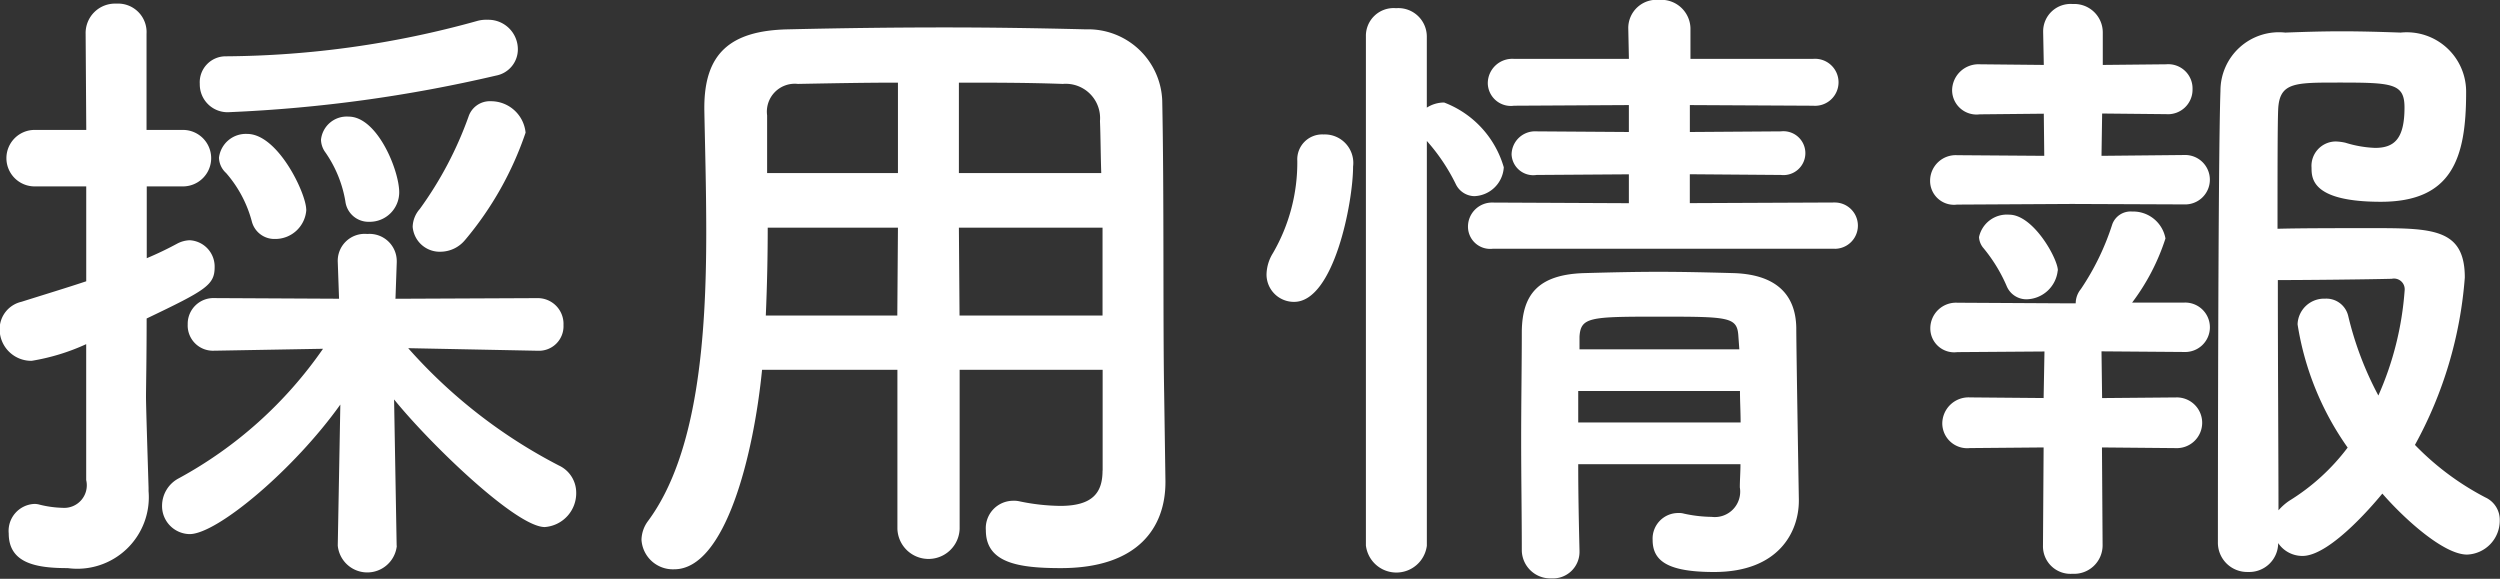 <svg xmlns="http://www.w3.org/2000/svg" width="70.188" height="16.25" viewBox="0 0 70.188 16.25">
  <rect x="0" y="0" width="70.188" height="16.25" fill="#333333" stroke="none"/>
  <defs>
    <style>
      .cls-1 {
        fill: #fff;
        fill-rule: evenodd;
      }
    </style>
  </defs>
  <path id="採用情報" class="cls-1" d="M42.927,662.747a0.75,0.75,0,0,0,.612-0.739,0.829,0.829,0,0,0-.846-0.828,0.945,0.945,0,0,0-.306.036,26.857,26.857,0,0,1-7.04.99,0.728,0.728,0,0,0-.738.775,0.78,0.78,0,0,0,.846.792A40.193,40.193,0,0,0,42.927,662.747Zm-0.864,4.609a9.33,9.33,0,0,0,1.693-3.007,0.977,0.977,0,0,0-.972-0.882,0.63,0.63,0,0,0-.63.432,10.324,10.324,0,0,1-1.368,2.593,0.784,0.784,0,0,0-.2.5,0.761,0.761,0,0,0,.792.7A0.9,0.9,0,0,0,42.062,667.356Zm-1.855-1.332c0-.613-0.612-2.125-1.422-2.125a0.726,0.726,0,0,0-.774.648,0.624,0.624,0,0,0,.126.36,3.386,3.386,0,0,1,.558,1.369,0.654,0.654,0,0,0,.666.576A0.828,0.828,0,0,0,40.208,666.024Zm-2.611.486c0-.45-0.792-2.125-1.657-2.125a0.759,0.759,0,0,0-.792.666,0.6,0.6,0,0,0,.2.432,3.388,3.388,0,0,1,.72,1.351,0.654,0.654,0,0,0,.648.5A0.873,0.873,0,0,0,37.6,666.51Zm2.539,9.435-0.072-4.106c0.99,1.225,3.421,3.583,4.231,3.583a0.952,0.952,0,0,0,.882-0.972,0.839,0.839,0,0,0-.486-0.756A14.576,14.576,0,0,1,40.46,670.4l3.619,0.072H44.1a0.688,0.688,0,0,0,.72-0.72,0.723,0.723,0,0,0-.738-0.757l-3.979.018,0.036-1.026V667.95a0.765,0.765,0,0,0-.828-0.756,0.756,0.756,0,0,0-.828.792l0.036,1.026-3.493-.018a0.723,0.723,0,0,0-.756.739,0.708,0.708,0,0,0,.738.738h0.018l3.043-.054a11.739,11.739,0,0,1-4.051,3.637,0.872,0.872,0,0,0-.468.756,0.787,0.787,0,0,0,.774.81c0.774,0,2.935-1.818,4.231-3.637l-0.072,3.944v0.018a0.833,0.833,0,0,0,1.656.018v-0.018Zm-8.715-1.837a0.634,0.634,0,0,1-.666.774,2.944,2.944,0,0,1-.648-0.09,0.5,0.5,0,0,0-.162-0.018,0.757,0.757,0,0,0-.7.828c0,0.847.792,0.973,1.657,0.973a2.008,2.008,0,0,0,2.269-2.161v-0.09c-0.018-.63-0.072-2.269-0.072-2.557,0-.252.018-1.1,0.018-2.2,1.657-.793,1.909-0.937,1.909-1.441a0.739,0.739,0,0,0-.7-0.756,0.808,0.808,0,0,0-.342.09,9.434,9.434,0,0,1-.864.414v-2.016h1.044a0.793,0.793,0,0,0,0-1.585H33.114v-2.7a0.8,0.8,0,0,0-.846-0.846,0.826,0.826,0,0,0-.864.846l0.018,2.7H29.945a0.793,0.793,0,0,0,0,1.585h1.476v2.664c-0.54.18-1.134,0.36-1.819,0.576a0.787,0.787,0,0,0-.612.775,0.887,0.887,0,0,0,.9.882,5.981,5.981,0,0,0,1.53-.468v3.817Zm28.533-.27c0,0.612-.27.99-1.188,0.99a5.857,5.857,0,0,1-1.134-.126,0.676,0.676,0,0,0-.18-0.018,0.77,0.77,0,0,0-.774.828c0,0.919.918,1.063,2.107,1.063,2.179,0,2.935-1.153,2.935-2.413v-0.036l-0.036-2.467c-0.036-1.98,0-5.563-.054-8.21a2.081,2.081,0,0,0-2.143-2c-1.422-.036-2.7-0.054-3.961-0.054-1.44,0-2.863.018-4.411,0.054-1.639.036-2.341,0.7-2.341,2.2V663.7c0.018,0.99.054,2.179,0.054,3.457,0,2.917-.234,6.212-1.638,8.1a0.913,0.913,0,0,0-.18.522,0.883,0.883,0,0,0,.918.829c1.44,0,2.233-3.223,2.467-5.6h3.8v4.465a0.874,0.874,0,0,0,1.747,0v-4.465h4.015v2.827Zm-4.033-8.355v-2.538c0.972,0,1.944,0,2.917.036a0.965,0.965,0,0,1,1.044,1.044c0.018,0.432.018,0.936,0.036,1.458h-4Zm4.033,4H55.939l-0.018-2.467h4.033v2.467Zm-5.744-4H50.537v-1.62a0.783,0.783,0,0,1,.864-0.882c0.954-.018,1.891-0.036,2.809-0.036v2.538Zm-0.018,4H50.5c0.036-.829.054-1.675,0.054-2.467H54.21Zm26.319-1.873a0.649,0.649,0,1,0,0-1.3l-4.069.018v-0.811L79,665.537a0.616,0.616,0,1,0,0-1.224l-2.557.018v-0.756l3.457,0.018a0.66,0.66,0,1,0,0-1.315H76.46v-0.864a0.819,0.819,0,0,0-.882-0.792,0.793,0.793,0,0,0-.864.792l0.018,0.864H71.508a0.687,0.687,0,0,0-.738.685,0.648,0.648,0,0,0,.738.63l3.223-.018v0.756l-2.593-.018a0.659,0.659,0,0,0-.7.648,0.609,0.609,0,0,0,.7.576l2.593-.018v0.811l-3.817-.018a0.676,0.676,0,0,0-.7.684,0.623,0.623,0,0,0,.7.612h9.6Zm-2.647,6.05c0,0.216-.018.45-0.018,0.648a0.713,0.713,0,0,1-.792.828,3.784,3.784,0,0,1-.774-0.09,0.5,0.5,0,0,0-.162-0.018,0.718,0.718,0,0,0-.72.756c0,0.595.432,0.9,1.728,0.9,1.819,0,2.377-1.135,2.377-2v-0.036s-0.072-4.249-.072-4.825c-0.018-.937-0.576-1.5-1.782-1.531-0.648-.018-1.368-0.036-2.089-0.036-0.7,0-1.422.018-2.071,0.036-1.332.036-1.746,0.63-1.764,1.621,0,0.954-.018,2-0.018,3.061s0.018,2.124.018,3.115a0.8,0.8,0,0,0,.828.774,0.745,0.745,0,0,0,.792-0.756v-0.018c-0.018-.739-0.036-1.585-0.036-2.431h4.555Zm-10.515,2.287a0.862,0.862,0,0,0,1.71,0V664.583a5.363,5.363,0,0,1,.81,1.206,0.592,0.592,0,0,0,.522.343,0.86,0.86,0,0,0,.828-0.811,2.768,2.768,0,0,0-1.675-1.818,0.906,0.906,0,0,0-.486.144v-2a0.8,0.8,0,0,0-.864-0.792,0.778,0.778,0,0,0-.846.792v14.3ZM65.332,669.1c1.116,0,1.656-2.79,1.656-3.8a0.8,0.8,0,0,0-.828-0.9,0.7,0.7,0,0,0-.738.738,5.068,5.068,0,0,1-.684,2.593,1.178,1.178,0,0,0-.18.594A0.768,0.768,0,0,0,65.332,669.1Zm12.5,1.333H73.345v-0.36c0.036-.54.288-0.558,2.161-0.558,2.053,0,2.269,0,2.3.558Zm0.018,1.17c0,0.288.018,0.594,0.018,0.882H73.309v-0.882h4.537Zm18.036,2.881c0.594,0.684,1.711,1.711,2.377,1.711a0.953,0.953,0,0,0,.918-0.955,0.691,0.691,0,0,0-.4-0.648,7.685,7.685,0,0,1-1.981-1.476,11.543,11.543,0,0,0,1.4-4.7c0-1.368-.9-1.386-2.575-1.386-0.918,0-2.053,0-2.683.018,0-1.6,0-2.9.018-3.349,0.036-.756.45-0.756,1.674-0.756,1.53,0,1.873.018,1.873,0.7,0,0.882-.288,1.134-0.828,1.134a3.2,3.2,0,0,1-.828-0.144,1.389,1.389,0,0,0-.27-0.036,0.685,0.685,0,0,0-.684.738c0,0.306.018,0.955,1.945,0.955,2,0,2.395-1.225,2.395-3.061A1.667,1.667,0,0,0,96.4,661.54c-0.5-.018-1.08-0.036-1.657-0.036-0.558,0-1.116.018-1.584,0.036a1.641,1.641,0,0,0-1.819,1.639c-0.072,1.926-.072,12.657-0.072,12.657a0.822,0.822,0,0,0,.846.847,0.812,0.812,0,0,0,.846-0.811,0.818,0.818,0,0,0,.684.361C94.46,676.233,95.792,674.594,95.882,674.486Zm-5.564-8.12a0.694,0.694,0,1,0,0-1.387L88,665l0.018-1.188,1.8,0.018a0.689,0.689,0,0,0,.738-0.7,0.681,0.681,0,0,0-.738-0.7l-1.782.018v-0.918a0.8,0.8,0,0,0-.846-0.792,0.769,0.769,0,0,0-.828.774v0.018l0.018,0.918-1.8-.018a0.739,0.739,0,0,0-.774.739,0.686,0.686,0,0,0,.774.666l1.8-.018L86.393,665l-2.449-.018a0.719,0.719,0,0,0-.756.72,0.67,0.67,0,0,0,.756.667l3.223-.018Zm-3.547,1.854c0-.324-0.684-1.566-1.368-1.566a0.8,0.8,0,0,0-.846.63,0.522,0.522,0,0,0,.108.288,4.4,4.4,0,0,1,.666,1.08,0.6,0.6,0,0,0,.558.378A0.9,0.9,0,0,0,86.771,668.22Zm3.313,4.988a0.712,0.712,0,1,0,0-1.423l-2.071.018L88,670.489l2.323,0.018a0.694,0.694,0,1,0,0-1.387H88.86a6.085,6.085,0,0,0,.936-1.8,0.921,0.921,0,0,0-.936-0.756,0.547,0.547,0,0,0-.558.36,7.124,7.124,0,0,1-.882,1.818,0.633,0.633,0,0,0-.144.4H87.15l-3.2-.018a0.72,0.72,0,0,0-.756.721,0.67,0.67,0,0,0,.756.666l2.449-.018L86.375,671.8l-2.071-.018a0.738,0.738,0,0,0-.774.738,0.7,0.7,0,0,0,.774.685l2.071-.018-0.018,2.755a0.773,0.773,0,0,0,.828.792,0.8,0.8,0,0,0,.846-0.792l-0.018-2.755Zm4.825-.018a5.958,5.958,0,0,1-1.638,1.494,1.55,1.55,0,0,0-.306.27c0-1.35-.018-4.033-0.018-6.464,0.81,0,2.5-.018,3.2-0.036a0.3,0.3,0,0,1,.36.324,8.821,8.821,0,0,1-.738,2.953,9.29,9.29,0,0,1-.846-2.232,0.63,0.63,0,0,0-.648-0.487,0.746,0.746,0,0,0-.774.721A8.188,8.188,0,0,0,94.91,673.19Z" transform="translate(-29 -660.625)"/>
</svg>
